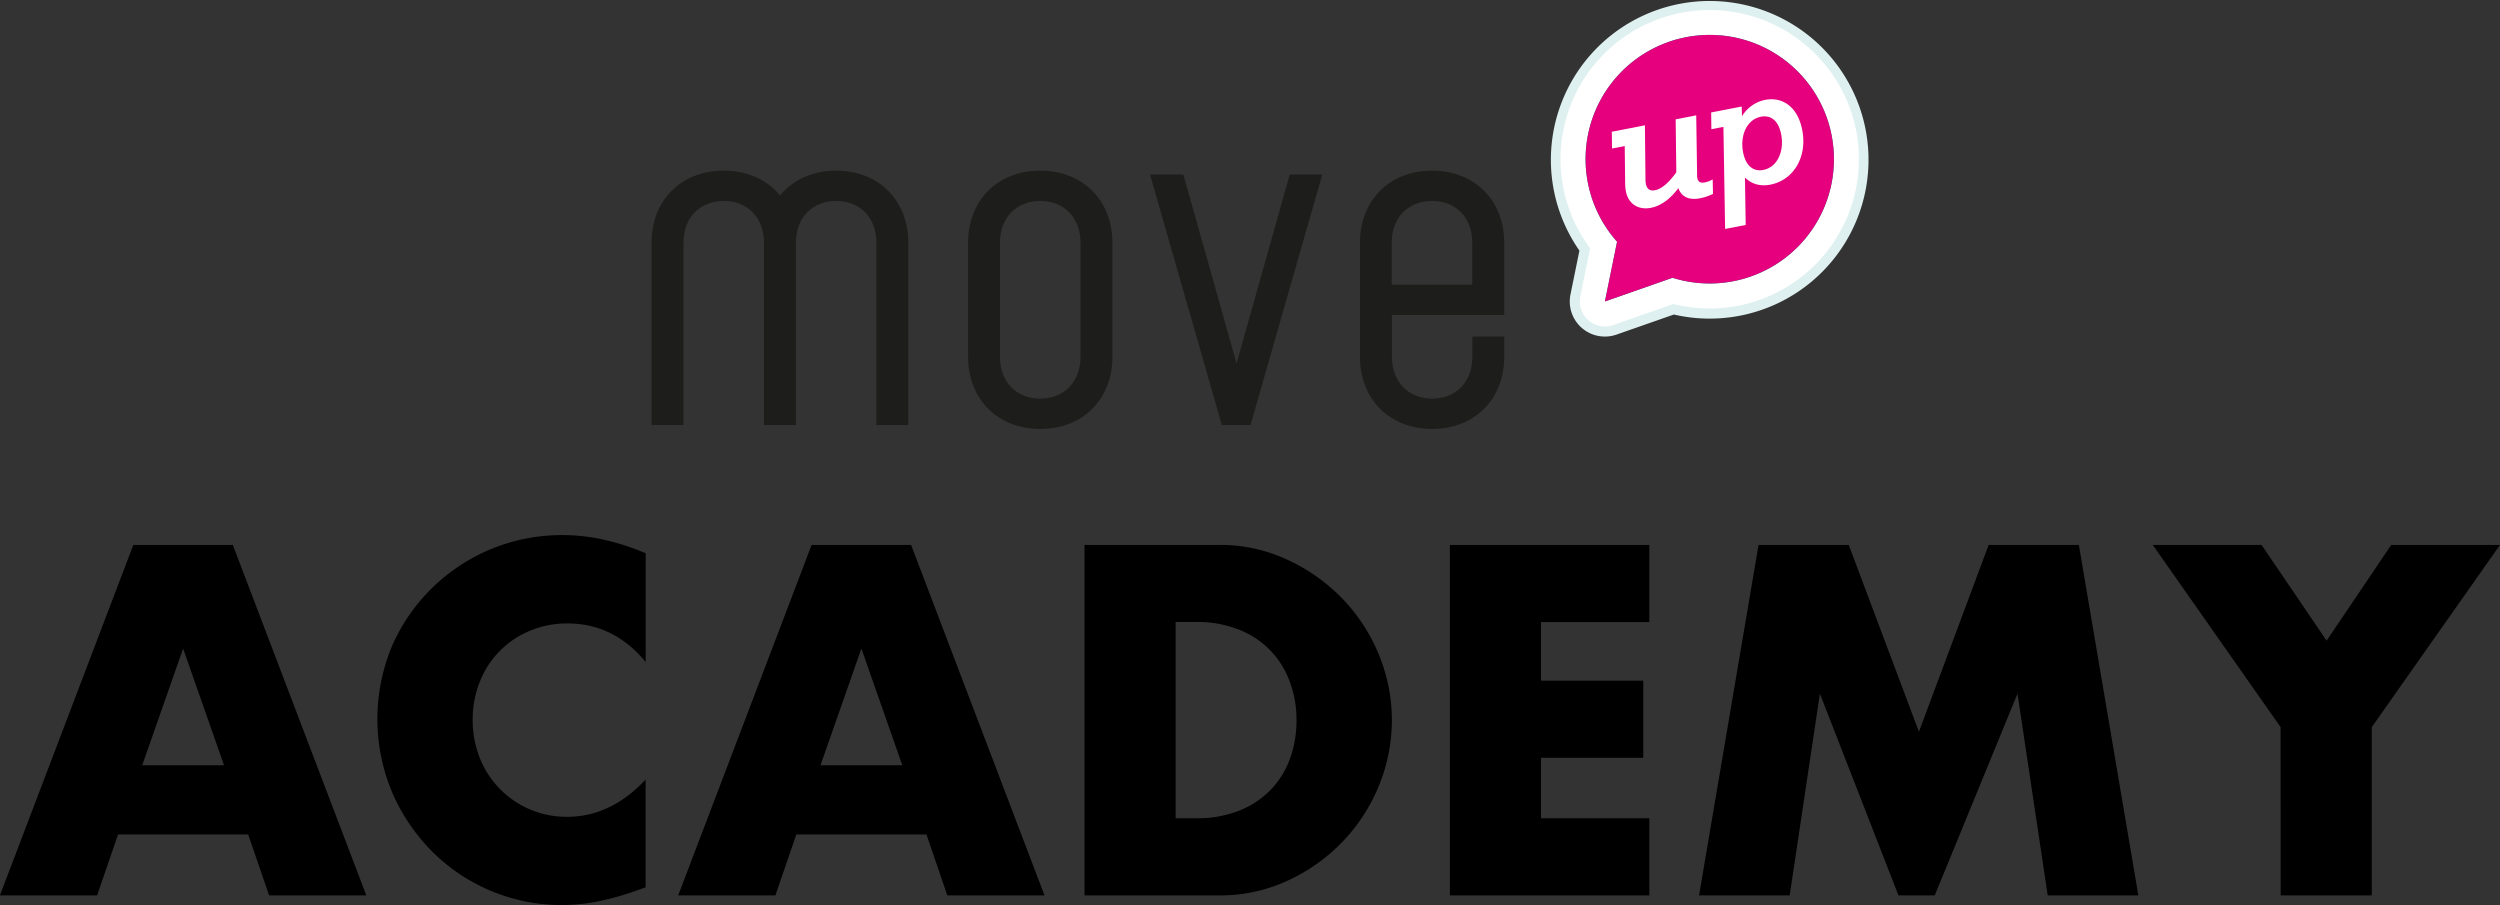 <?xml version="1.0" encoding="UTF-8"?> <svg xmlns="http://www.w3.org/2000/svg" xmlns:xlink="http://www.w3.org/1999/xlink" id="Logo_schwarz" data-name="Logo schwarz" viewBox="0 0 1183.14 428.37"><rect x="0" y="0" width="1183.14" height="428.37" fill="#333333" stroke="none"/><defs><style>.cls-1{fill:none;}.cls-2{clip-path:url(#clip-path);}.cls-3{fill:#1d1d1b;}.cls-4{fill:#fff;}.cls-5{fill:#def0ef;}.cls-6{fill:#00a19a;}.cls-7{fill:#e6007e;}</style><clipPath id="clip-path" transform="translate(-363.54 -281)"><rect class="cls-1" x="671.89" y="281" width="576.22" height="203"></rect></clipPath></defs><path d="M481,675.93h-61.6l-9.9,28.82h-46l63.14-165.87h47.08L536.9,704.75h-46Zm-11.44-32.77-19.36-55.22-19.36,55.22Z" transform="translate(-363.54 -281)"></path><path d="M669.12,594.31q-15-18.25-37-18.26a45.3,45.3,0,0,0-17.93,3.52,43,43,0,0,0-23.54,24,47.21,47.21,0,0,0-3.41,18,47.72,47.72,0,0,0,3.41,18.26,43.91,43.91,0,0,0,23.65,24.2,43.78,43.78,0,0,0,17.6,3.53q20.67,0,37.18-17.61v51l-4.4,1.54a126.89,126.89,0,0,1-18.48,5.17,88.79,88.79,0,0,1-16.94,1.66,86.66,86.66,0,0,1-60.61-24.76,90.65,90.65,0,0,1-19.25-27.94,89.56,89.56,0,0,1-.11-70.39,87.66,87.66,0,0,1,80.19-52A91.2,91.2,0,0,1,649,536.34a119,119,0,0,1,20.13,6.49Z" transform="translate(-363.54 -281)"></path><path d="M802,675.93h-61.6l-9.9,28.82h-46l63.14-165.87h47.08l63.14,165.87h-46Zm-11.44-32.77-19.36-55.22-19.36,55.22Z" transform="translate(-363.54 -281)"></path><path d="M876.79,538.88h63.8a75.22,75.22,0,0,1,31.79,6.82,86.59,86.59,0,0,1,26,18.14,84.51,84.51,0,0,1,17.49,26.41,81.4,81.4,0,0,1,.11,62.92,84,84,0,0,1-17.38,26.5,85.53,85.53,0,0,1-26,18.26,75.72,75.72,0,0,1-32,6.82h-63.8Zm43.12,129.36h9.9a53.5,53.5,0,0,0,20-3.53A42.85,42.85,0,0,0,964.68,655a41.63,41.63,0,0,0,9.24-14.63,52.56,52.56,0,0,0,3.19-18.6,51,51,0,0,0-3.3-18.48,41.38,41.38,0,0,0-24.2-24.41,52.88,52.88,0,0,0-19.8-3.53h-9.9Z" transform="translate(-363.54 -281)"></path><path d="M1144.09,575.39h-51.26v27.73h48.4v36.51h-48.4v28.61h51.26v36.51h-94.38V538.88h94.38Z" transform="translate(-363.54 -281)"></path><path d="M1167.63,704.75l28.16-165.87h42.68l33.22,88.43,33-88.43h42.68l28.16,165.87h-42.9l-14.3-95.47-39.16,95.47H1262l-37.18-95.47-14.3,95.47Z" transform="translate(-363.54 -281)"></path><path d="M1442.84,625.12l-60.5-86.24h51.49l30.79,45.32,30.59-45.32h51.47L1486,625.12v79.63h-43.12Z" transform="translate(-363.54 -281)"></path><g class="cls-2"><path class="cls-3" d="M1041.29,376.11c11.4,0,19,8,19,19.8v19.8h-38.11v-19.8c0-11.84,7.66-19.8,19.06-19.8Zm34.14,53.95V395.91c0-20.11-14-34.15-34.14-34.15s-34.15,14-34.15,34.15v53.94c0,20.1,14.05,34.15,34.15,34.15s34.14-14.05,34.14-34.15v-9.58h-15.09v9.58c0,11.84-7.65,19.8-19,19.8s-19.06-8-19.06-19.8V430.06Z" transform="translate(-363.54 -281)"></path><path class="cls-3" d="M759.24,361.76c-10.94,0-20.33,4.22-26.56,11.75-6.12-7.53-15.54-11.75-26.65-11.75-20.1,0-34.14,14-34.14,34.15v86.24H687V395.91c0-11.84,7.66-19.8,19.06-19.8s19.06,8,19.06,19.8v86.24h15.09V395.91c0-11.84,7.66-19.8,19.06-19.8s19.06,8,19.06,19.8v86.24h15.08V395.91c0-20.11-14-34.15-34.14-34.15Z" transform="translate(-363.54 -281)"></path></g><path class="cls-3" d="M855.83,376.11c-11.4,0-19.05,8-19.05,19.8v53.94c0,11.84,7.65,19.8,19.05,19.8s19.06-8,19.06-19.8V395.91c0-11.84-7.66-19.8-19.06-19.8Zm0,107.89c-20.1,0-34.14-14.05-34.14-34.15V395.91c0-20.11,14-34.15,34.14-34.15S890,375.8,890,395.91v53.94c0,20.1-14,34.15-34.15,34.15Z" transform="translate(-363.54 -281)"></path><g class="cls-2"><polygon class="cls-3" points="610.37 82.61 585.21 172.01 560.04 82.61 544.26 82.61 578.24 201.15 591.81 201.15 625.79 82.61 610.37 82.61 610.37 82.61"></polygon><path class="cls-4" d="M1244.38,342.46a73,73,0,1,0-130.84,56.61l-4.43,21.74a14.26,14.26,0,0,0,14,17.1,14.42,14.42,0,0,0,4.7-.8l27.8-9.73a73,73,0,0,0,88.8-84.92Z" transform="translate(-363.54 -281)"></path><path class="cls-5" d="M1172.77,285.75a71.08,71.08,0,0,0-13.54,1.31,70.55,70.55,0,0,0-43.77,110.62l.61.85-4.64,22.76a11.88,11.88,0,0,0,3.84,11.31,12,12,0,0,0,11.72,2.27l28.47-10,.67.16a71,71,0,0,0,30.06.66A70.71,70.71,0,0,0,1242,342.92h0a70.7,70.7,0,0,0-69.27-57.17Zm-49.69,154.53a16.61,16.61,0,0,1-16.3-19.94l4.23-20.73a75.16,75.16,0,1,1,44.7,30.24l-27.15,9.5a16.56,16.56,0,0,1-5.48.93Z" transform="translate(-363.54 -281)"></path></g><path class="cls-6" d="M1230.39,345.18a58.76,58.76,0,1,0-101.56,50.21l-5.76,28.27,32-11.2a58.79,58.79,0,0,0,75.31-67.28Z" transform="translate(-363.54 -281)"></path><path class="cls-7" d="M1230.39,345.18a58.76,58.76,0,1,0-101.56,50.21l-5.76,28.27,32-11.2a58.79,58.79,0,0,0,75.31-67.28Z" transform="translate(-363.54 -281)"></path><path class="cls-4" d="M1132.67,368.75l-.22-18.64-6,1.17-.11-7.93L1142,340.3l.28,25.87c.06,3.48,1.34,5.47,4.52,4.85,3.79-.74,7.4-4.75,10.07-8.49l-.31-25.06,9.73-1.89.42,28.35c0,3,1.28,3.86,3.69,3.39a11.74,11.74,0,0,0,3.67-1.42l.16,6.85a25.34,25.34,0,0,1-6,2.07c-5.86,1.14-9-1-10.41-4.78-3,4.08-7.43,8.24-12.94,9.31-6.63,1.29-12-2.49-12.17-10.6Z" transform="translate(-363.54 -281)"></path><path class="cls-4" d="M1206.49,344.57c-1.21-6.2-4.66-9.28-9.58-8.33-6.63,1.29-10,8.83-8.44,16.84,1.21,6.2,4.67,9.29,9.58,8.34,6.63-1.29,10-8.84,8.44-16.85ZM1189.35,365l.35,22.46-9.74,1.9-.8-48.31-5.69,1.11-.11-7.94,14.47-2.81.1,4.63a16.59,16.59,0,0,1,11-7.77c7.92-1.54,15.33,3,17.52,14.2,2.59,13.36-4.58,23.87-15,25.9-5.18,1-9.21-.45-12.11-3.37Z" transform="translate(-363.54 -281)"></path></svg> 
